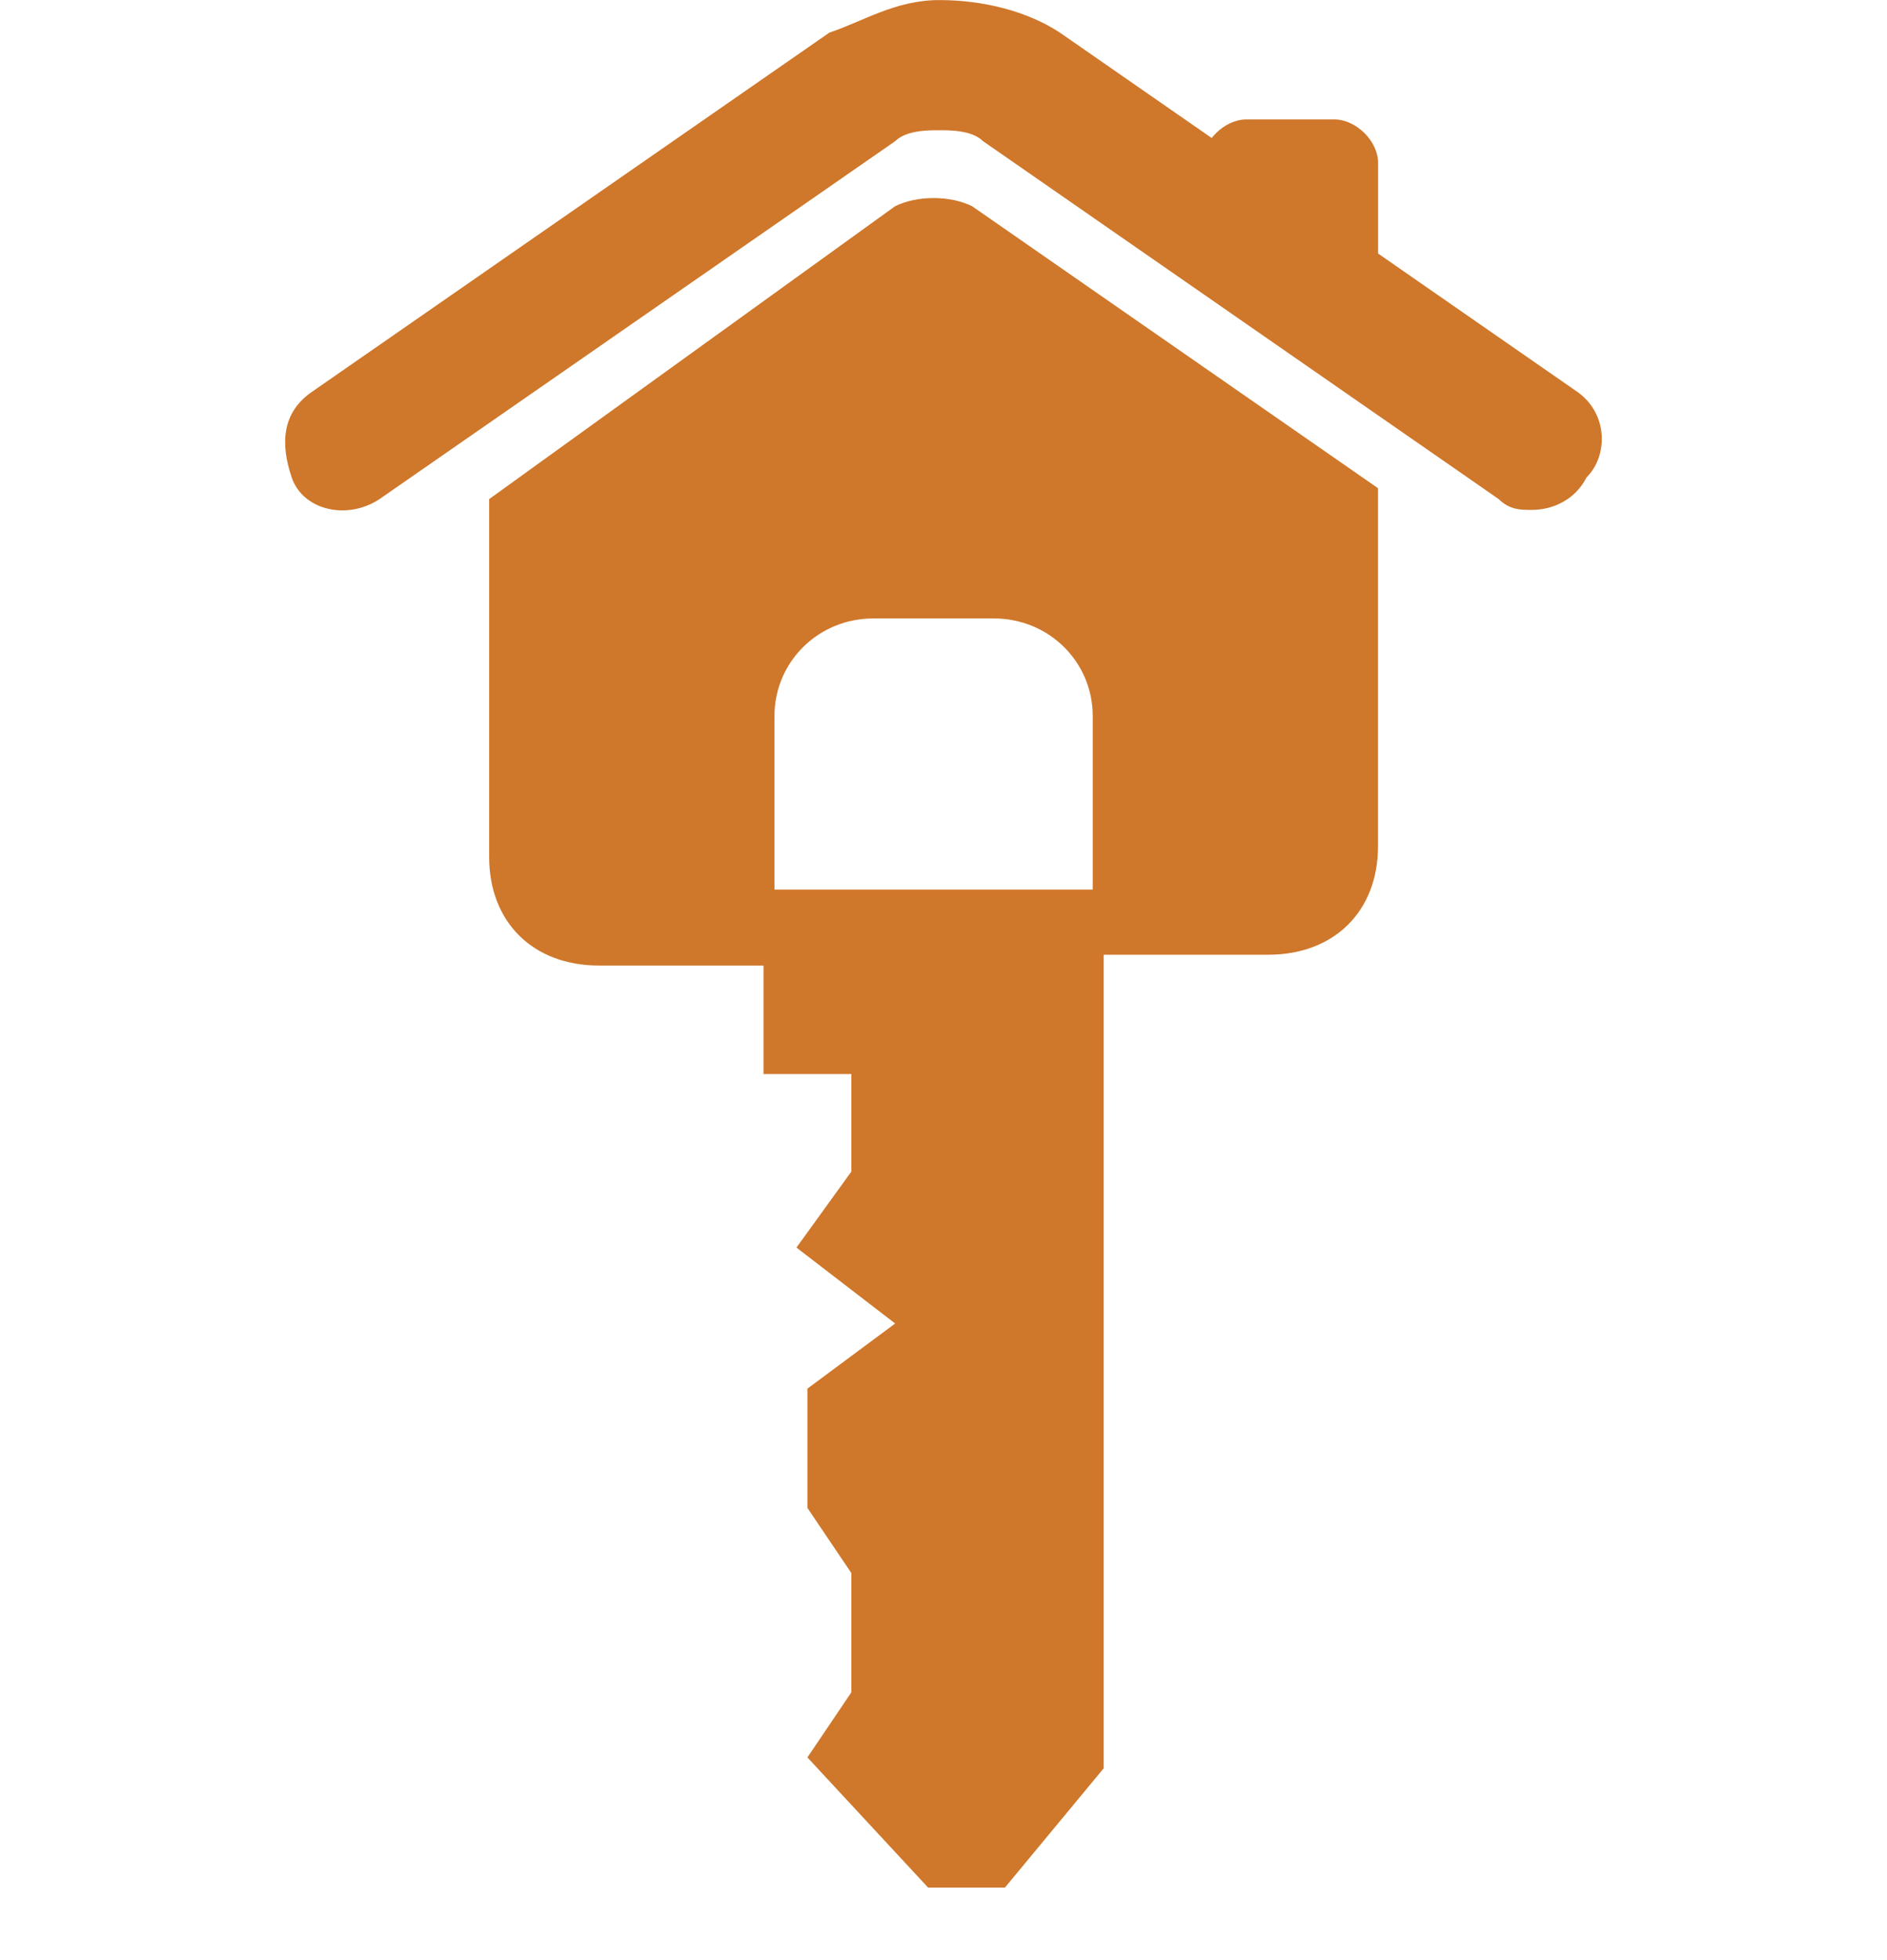 <svg width="26" height="27" viewBox="0 0 26 27" fill="none" xmlns="http://www.w3.org/2000/svg">
<path d="M16.568 3.289V2.243C16.568 1.944 16.871 1.645 17.173 1.645H18.383C18.685 1.645 18.988 1.944 18.988 2.243V4.335" fill="#CF772A"/>
<path fill-rule="evenodd" clip-rule="evenodd" d="M12.334 2.84C12.637 2.691 13.09 2.691 13.393 2.84L18.987 6.725V11.656C18.987 12.553 18.382 13.151 17.475 13.151H15.207V24.358L13.846 26.001H12.788L11.125 24.208L11.73 23.312V21.668L11.125 20.771V19.128L12.334 18.231L10.974 17.185L11.73 16.139V14.794H10.52V13.3H8.252C7.345 13.3 6.74 12.702 6.74 11.806V6.875L12.334 2.84ZM12.032 8.519C11.276 8.519 10.671 9.116 10.671 9.863V12.254H15.056V9.863C15.056 9.116 14.451 8.519 13.695 8.519H12.032Z" fill="#CF772A"/>
<path d="M21.104 7.024C20.953 7.024 20.802 7.024 20.65 6.875L13.544 1.944C13.393 1.794 13.091 1.794 12.94 1.794C12.788 1.794 12.486 1.794 12.335 1.944L5.229 6.875C4.775 7.174 4.17 7.024 4.019 6.576C3.868 6.128 3.868 5.679 4.322 5.381L11.428 0.449C11.881 0.3 12.335 0.001 12.94 0.001C13.544 0.001 14.149 0.151 14.603 0.449L21.709 5.381C22.162 5.679 22.162 6.277 21.86 6.576C21.709 6.875 21.406 7.024 21.104 7.024Z" fill="#CF772A"/>
</svg>

